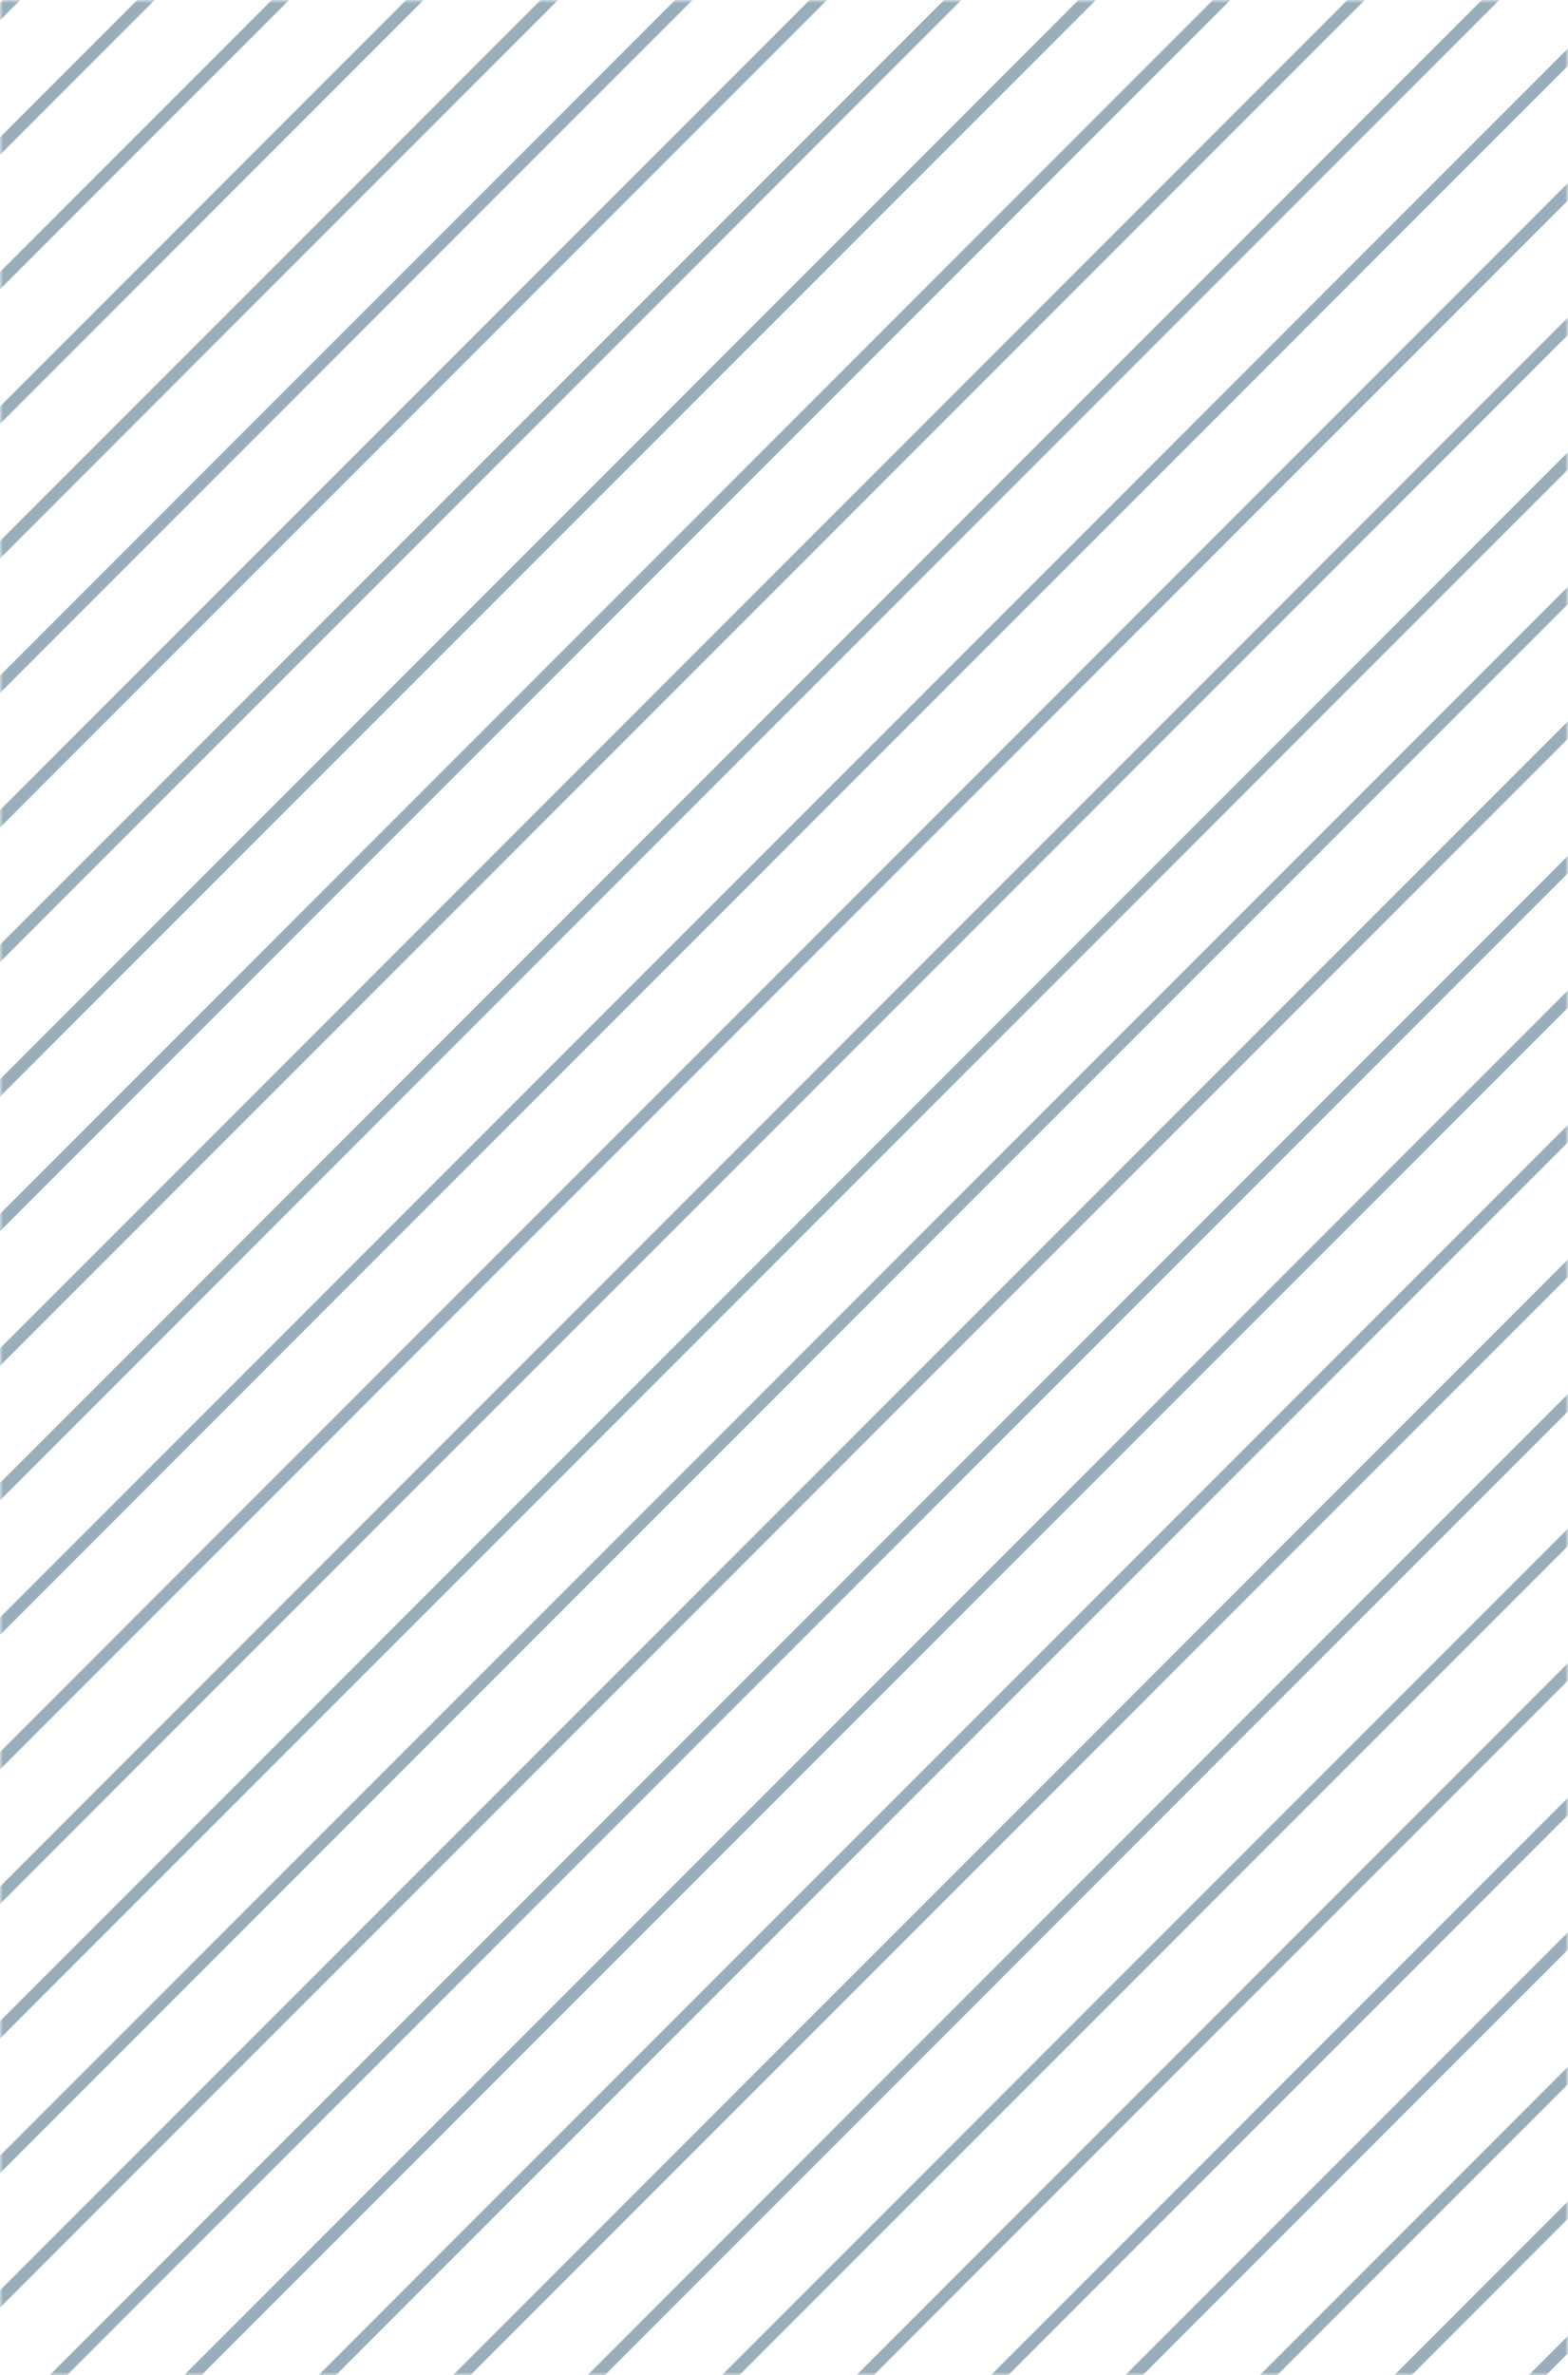 <svg width="255" height="386" viewBox="0 0 255 386" fill="none" xmlns="http://www.w3.org/2000/svg">
<g opacity="0.5">
<mask id="mask0_18_152" style="mask-type:alpha" maskUnits="userSpaceOnUse" x="0" y="0" width="255" height="386">
<rect width="255" height="386" fill="#326078"/>
</mask>
<g mask="url(#mask0_18_152)">
<line x1="-226.707" y1="184.846" x2="126.846" y2="-168.707" stroke="#326078" stroke-width="2"/>
<line x1="-57.853" y1="365.866" x2="295.701" y2="12.312" stroke="#326078" stroke-width="2"/>
<line x1="-142.28" y1="275.356" x2="211.273" y2="-78.198" stroke="#326078" stroke-width="2"/>
<line x1="26.574" y1="456.375" x2="380.128" y2="102.822" stroke="#326078" stroke-width="2"/>
<line x1="-184.494" y1="230.101" x2="169.06" y2="-123.452" stroke="#326078" stroke-width="2"/>
<line x1="-15.639" y1="411.121" x2="337.914" y2="57.567" stroke="#326078" stroke-width="2"/>
<line x1="-100.066" y1="320.611" x2="253.487" y2="-32.943" stroke="#326078" stroke-width="2"/>
<line x1="68.788" y1="501.63" x2="422.341" y2="148.077" stroke="#326078" stroke-width="2"/>
<line x1="-205.6" y1="207.474" x2="147.953" y2="-146.08" stroke="#326078" stroke-width="2"/>
<line x1="-36.746" y1="388.493" x2="316.807" y2="34.94" stroke="#326078" stroke-width="2"/>
<line x1="-121.173" y1="297.983" x2="232.38" y2="-55.57" stroke="#326078" stroke-width="2"/>
<line x1="47.681" y1="479.003" x2="401.235" y2="125.449" stroke="#326078" stroke-width="2"/>
<line x1="-163.387" y1="252.728" x2="190.167" y2="-100.825" stroke="#326078" stroke-width="2"/>
<line x1="5.468" y1="433.748" x2="359.021" y2="80.195" stroke="#326078" stroke-width="2"/>
<line x1="-78.96" y1="343.238" x2="274.594" y2="-10.315" stroke="#326078" stroke-width="2"/>
<line x1="89.895" y1="524.257" x2="443.448" y2="170.704" stroke="#326078" stroke-width="2"/>
<line x1="-216.154" y1="196.16" x2="137.4" y2="-157.393" stroke="#326078" stroke-width="2"/>
<line x1="-47.299" y1="377.179" x2="306.254" y2="23.626" stroke="#326078" stroke-width="2"/>
<line x1="-131.727" y1="286.67" x2="221.827" y2="-66.884" stroke="#326078" stroke-width="2"/>
<line x1="37.128" y1="467.689" x2="390.681" y2="114.136" stroke="#326078" stroke-width="2"/>
<line x1="-173.94" y1="241.415" x2="179.613" y2="-112.139" stroke="#326078" stroke-width="2"/>
<line x1="-5.086" y1="422.434" x2="348.468" y2="68.881" stroke="#326078" stroke-width="2"/>
<line x1="-89.513" y1="331.924" x2="264.04" y2="-21.629" stroke="#326078" stroke-width="2"/>
<line x1="79.341" y1="512.944" x2="432.895" y2="159.39" stroke="#326078" stroke-width="2"/>
<line x1="-195.047" y1="218.787" x2="158.506" y2="-134.766" stroke="#326078" stroke-width="2"/>
<line x1="-26.193" y1="399.807" x2="327.361" y2="46.253" stroke="#326078" stroke-width="2"/>
<line x1="-110.62" y1="309.297" x2="242.934" y2="-44.256" stroke="#326078" stroke-width="2"/>
<line x1="58.235" y1="490.316" x2="411.788" y2="136.763" stroke="#326078" stroke-width="2"/>
<line x1="-152.833" y1="264.042" x2="200.72" y2="-89.511" stroke="#326078" stroke-width="2"/>
<line x1="16.021" y1="445.062" x2="369.574" y2="91.508" stroke="#326078" stroke-width="2"/>
<line x1="-68.406" y1="354.552" x2="285.147" y2="0.998" stroke="#326078" stroke-width="2"/>
<line x1="100.448" y1="535.571" x2="454.002" y2="182.018" stroke="#326078" stroke-width="2"/>
</g>
</g>
</svg>
